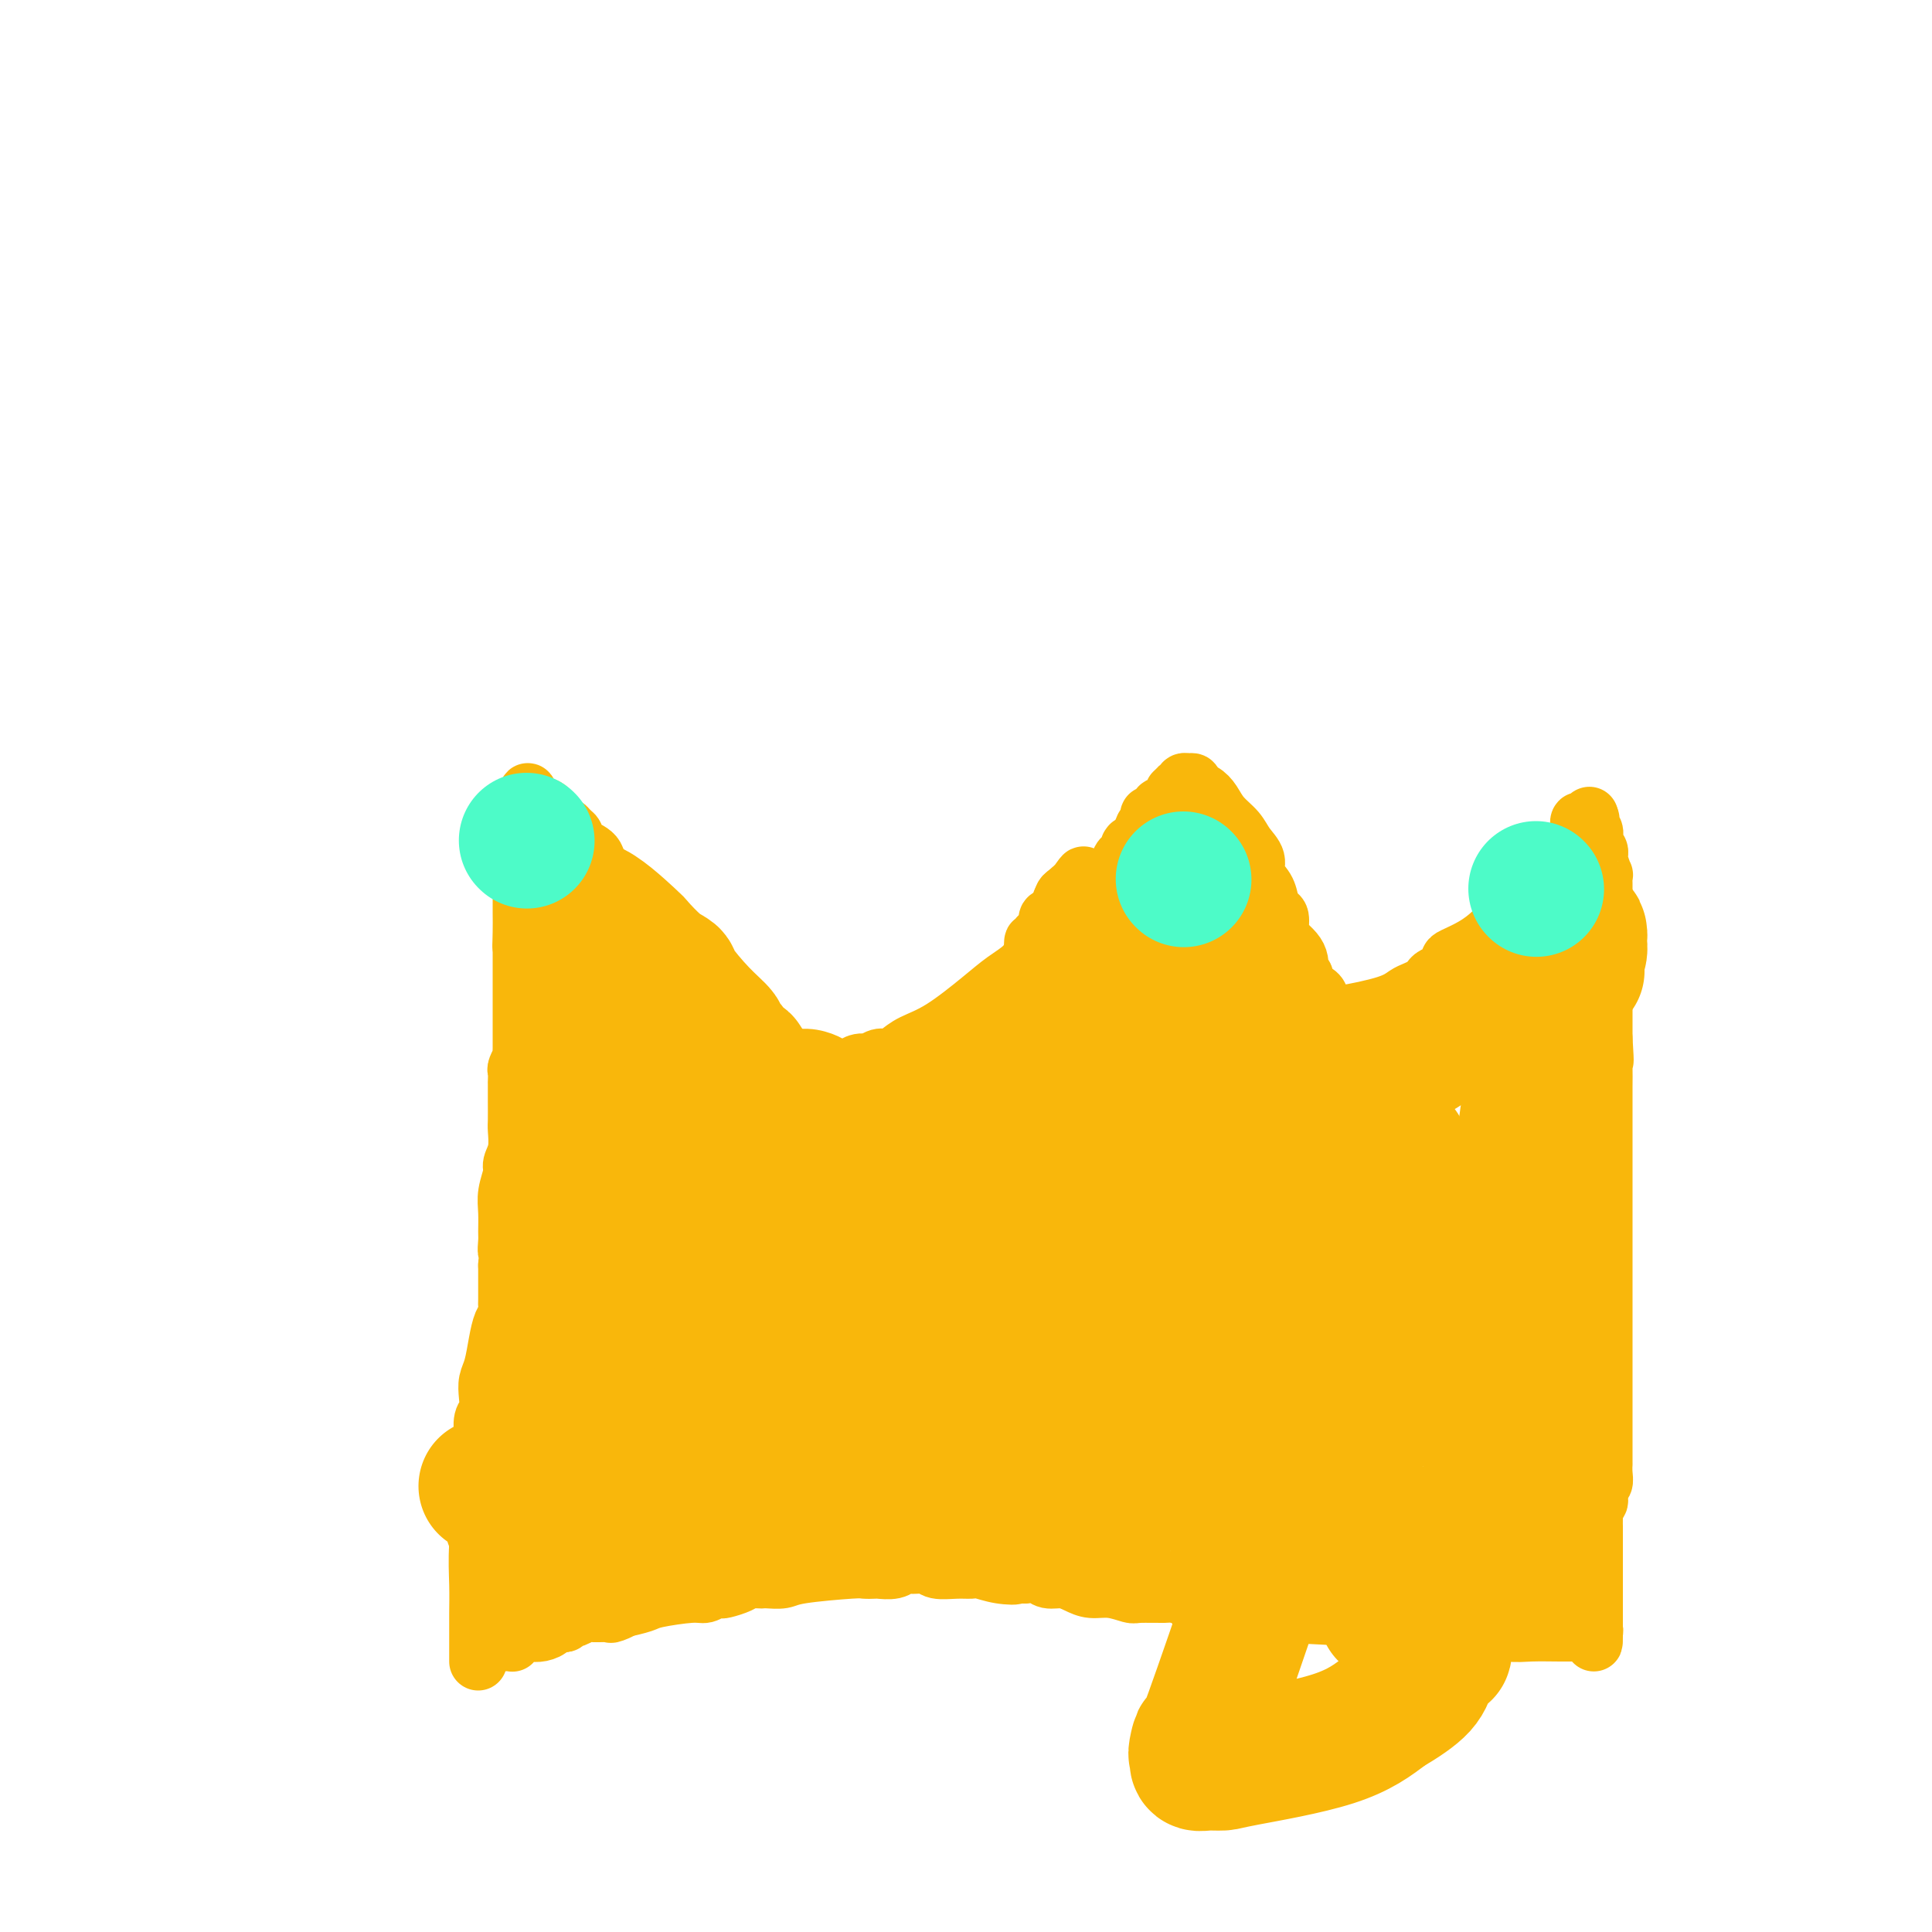 <svg viewBox='0 0 400 400' version='1.1' xmlns='http://www.w3.org/2000/svg' xmlns:xlink='http://www.w3.org/1999/xlink'><g fill='none' stroke='#F9B70B' stroke-width='12' stroke-linecap='round' stroke-linejoin='round'><path d='M99,344c-0.001,-0.622 -0.001,-1.244 0,-2c0.001,-0.756 0.004,-1.646 0,-3c-0.004,-1.354 -0.015,-3.171 0,-5c0.015,-1.829 0.057,-3.670 0,-6c-0.057,-2.330 -0.211,-5.150 0,-8c0.211,-2.850 0.789,-5.732 1,-8c0.211,-2.268 0.056,-3.924 0,-5c-0.056,-1.076 -0.011,-1.572 0,-2c0.011,-0.428 -0.011,-0.789 0,-2c0.011,-1.211 0.055,-3.272 0,-5c-0.055,-1.728 -0.208,-3.121 0,-4c0.208,-0.879 0.777,-1.242 1,-2c0.223,-0.758 0.101,-1.912 0,-3c-0.101,-1.088 -0.181,-2.111 0,-3c0.181,-0.889 0.623,-1.644 1,-3c0.377,-1.356 0.690,-3.314 1,-5c0.310,-1.686 0.619,-3.100 1,-4c0.381,-0.900 0.834,-1.285 1,-2c0.166,-0.715 0.044,-1.759 0,-2c-0.044,-0.241 -0.012,0.320 0,-1c0.012,-1.320 0.003,-4.520 0,-6c-0.003,-1.480 -0.002,-1.240 0,-1'/><path d='M105,262c0.773,-5.527 0.206,-3.345 0,-3c-0.206,0.345 -0.051,-1.147 0,-2c0.051,-0.853 -0.001,-1.068 0,-2c0.001,-0.932 0.057,-2.583 0,-4c-0.057,-1.417 -0.225,-2.600 0,-4c0.225,-1.400 0.845,-3.017 1,-4c0.155,-0.983 -0.155,-1.334 0,-2c0.155,-0.666 0.773,-1.649 1,-3c0.227,-1.351 0.061,-3.070 0,-4c-0.061,-0.930 -0.016,-1.070 0,-2c0.016,-0.930 0.005,-2.649 0,-4c-0.005,-1.351 -0.002,-2.336 0,-3c0.002,-0.664 0.004,-1.009 0,-1c-0.004,0.009 -0.015,0.372 0,0c0.015,-0.372 0.057,-1.479 0,-2c-0.057,-0.521 -0.211,-0.456 0,-1c0.211,-0.544 0.789,-1.698 1,-2c0.211,-0.302 0.057,0.248 0,0c-0.057,-0.248 -0.015,-1.294 0,-2c0.015,-0.706 0.004,-1.071 0,-2c-0.004,-0.929 -0.001,-2.420 0,-4c0.001,-1.580 0.000,-3.248 0,-4c-0.000,-0.752 -0.000,-0.589 0,-1c0.000,-0.411 0.000,-1.395 0,-2c-0.000,-0.605 -0.000,-0.831 0,-1c0.000,-0.169 0.000,-0.280 0,-1c-0.000,-0.720 -0.000,-2.049 0,-3c0.000,-0.951 0.000,-1.523 0,-2c-0.000,-0.477 -0.000,-0.859 0,-1c0.000,-0.141 0.000,-0.040 0,0c-0.000,0.040 -0.000,0.020 0,0'/><path d='M108,196c0.464,-10.361 0.124,-3.264 0,-1c-0.124,2.264 -0.033,-0.307 0,-2c0.033,-1.693 0.009,-2.510 0,-4c-0.009,-1.490 -0.002,-3.654 0,-5c0.002,-1.346 0.001,-1.876 0,-2c-0.001,-0.124 -0.000,0.156 0,0c0.000,-0.156 0.000,-0.748 0,-1c-0.000,-0.252 -0.000,-0.162 0,-1c0.000,-0.838 0.000,-2.603 0,-4c-0.000,-1.397 -0.000,-2.426 0,-3c0.000,-0.574 0.000,-0.693 0,-1c-0.000,-0.307 -0.000,-0.803 0,-1c0.000,-0.197 0.000,-0.095 0,0c-0.000,0.095 -0.000,0.184 0,0c0.000,-0.184 0.000,-0.642 0,-1c-0.000,-0.358 -0.000,-0.618 0,-1c0.000,-0.382 0.000,-0.887 0,-1c-0.000,-0.113 -0.000,0.166 0,0c0.000,-0.166 0.000,-0.775 0,-1c-0.000,-0.225 -0.001,-0.064 0,0c0.001,0.064 0.003,0.031 0,0c-0.003,-0.031 -0.011,-0.060 0,0c0.011,0.060 0.041,0.208 0,0c-0.041,-0.208 -0.155,-0.774 0,-1c0.155,-0.226 0.577,-0.113 1,0'/><path d='M109,166c0.290,-4.406 0.515,-0.421 1,1c0.485,1.421 1.229,0.279 2,0c0.771,-0.279 1.569,0.306 2,1c0.431,0.694 0.495,1.499 1,2c0.505,0.501 1.453,0.700 2,1c0.547,0.300 0.695,0.703 1,1c0.305,0.297 0.768,0.489 1,1c0.232,0.511 0.235,1.341 1,2c0.765,0.659 2.293,1.147 3,2c0.707,0.853 0.594,2.073 1,3c0.406,0.927 1.331,1.563 2,2c0.669,0.437 1.082,0.677 2,2c0.918,1.323 2.341,3.729 3,5c0.659,1.271 0.555,1.408 1,2c0.445,0.592 1.438,1.639 2,2c0.562,0.361 0.693,0.037 1,0c0.307,-0.037 0.789,0.214 1,1c0.211,0.786 0.152,2.106 1,3c0.848,0.894 2.605,1.363 4,2c1.395,0.637 2.429,1.442 3,2c0.571,0.558 0.678,0.871 1,1c0.322,0.129 0.860,0.076 1,0c0.140,-0.076 -0.118,-0.173 0,0c0.118,0.173 0.611,0.618 1,1c0.389,0.382 0.672,0.701 1,1c0.328,0.299 0.701,0.577 1,1c0.299,0.423 0.525,0.992 1,1c0.475,0.008 1.200,-0.544 2,0c0.800,0.544 1.677,2.185 2,3c0.323,0.815 0.092,0.804 0,1c-0.092,0.196 -0.046,0.598 0,1'/><path d='M154,211c6.980,6.958 1.931,1.852 0,0c-1.931,-1.852 -0.743,-0.450 0,0c0.743,0.450 1.040,-0.051 1,0c-0.040,0.051 -0.417,0.655 0,1c0.417,0.345 1.628,0.431 2,1c0.372,0.569 -0.094,1.620 0,2c0.094,0.380 0.750,0.089 1,0c0.250,-0.089 0.096,0.022 0,0c-0.096,-0.022 -0.133,-0.178 0,0c0.133,0.178 0.438,0.692 1,1c0.562,0.308 1.382,0.412 2,1c0.618,0.588 1.034,1.660 2,2c0.966,0.340 2.484,-0.053 4,0c1.516,0.053 3.032,0.551 4,1c0.968,0.449 1.390,0.848 2,1c0.610,0.152 1.409,0.056 2,0c0.591,-0.056 0.973,-0.071 1,0c0.027,0.071 -0.302,0.230 0,0c0.302,-0.230 1.235,-0.848 2,-1c0.765,-0.152 1.361,0.164 2,0c0.639,-0.164 1.322,-0.806 2,-1c0.678,-0.194 1.353,0.062 2,0c0.647,-0.062 1.267,-0.442 2,-1c0.733,-0.558 1.579,-1.293 3,-2c1.421,-0.707 3.417,-1.387 6,-3c2.583,-1.613 5.753,-4.159 8,-6c2.247,-1.841 3.572,-2.977 5,-4c1.428,-1.023 2.960,-1.934 4,-3c1.040,-1.066 1.588,-2.287 2,-3c0.412,-0.713 0.689,-0.918 1,-1c0.311,-0.082 0.655,-0.041 1,0'/><path d='M216,196c3.277,-3.028 0.971,-2.099 0,-2c-0.971,0.099 -0.607,-0.633 0,-1c0.607,-0.367 1.458,-0.371 2,-1c0.542,-0.629 0.776,-1.884 1,-3c0.224,-1.116 0.438,-2.093 1,-3c0.562,-0.907 1.471,-1.746 2,-2c0.529,-0.254 0.678,0.075 1,0c0.322,-0.075 0.818,-0.556 1,-1c0.182,-0.444 0.049,-0.851 0,-1c-0.049,-0.149 -0.013,-0.040 0,0c0.013,0.040 0.004,0.011 0,0c-0.004,-0.011 -0.001,-0.003 0,0c0.001,0.003 0.001,0.002 0,0'/><path d='M224,182c0.998,-1.927 -0.507,0.255 -1,1c-0.493,0.745 0.026,0.054 0,0c-0.026,-0.054 -0.598,0.531 -1,1c-0.402,0.469 -0.634,0.823 -1,1c-0.366,0.177 -0.868,0.177 -1,1c-0.132,0.823 0.104,2.468 0,3c-0.104,0.532 -0.550,-0.051 -1,0c-0.450,0.051 -0.904,0.734 -1,1c-0.096,0.266 0.167,0.113 0,0c-0.167,-0.113 -0.763,-0.188 -1,0c-0.237,0.188 -0.116,0.639 0,1c0.116,0.361 0.227,0.632 0,1c-0.227,0.368 -0.792,0.834 -1,1c-0.208,0.166 -0.060,0.031 0,0c0.060,-0.031 0.031,0.043 0,0c-0.031,-0.043 -0.065,-0.204 0,0c0.065,0.204 0.227,0.771 0,1c-0.227,0.229 -0.845,0.118 -1,0c-0.155,-0.118 0.153,-0.245 0,0c-0.153,0.245 -0.769,0.862 -1,1c-0.231,0.138 -0.079,-0.204 0,0c0.079,0.204 0.086,0.955 0,1c-0.086,0.045 -0.265,-0.617 0,-1c0.265,-0.383 0.975,-0.489 2,-1c1.025,-0.511 2.364,-1.429 4,-3c1.636,-1.571 3.569,-3.797 5,-5c1.431,-1.203 2.358,-1.383 3,-2c0.642,-0.617 0.997,-1.671 1,-2c0.003,-0.329 -0.345,0.065 0,0c0.345,-0.065 1.384,-0.590 2,-1c0.616,-0.410 0.808,-0.705 1,-1'/><path d='M232,180c2.785,-2.322 0.746,-0.626 0,0c-0.746,0.626 -0.200,0.183 0,0c0.200,-0.183 0.052,-0.104 0,0c-0.052,0.104 -0.010,0.234 0,0c0.010,-0.234 -0.012,-0.833 0,-1c0.012,-0.167 0.060,0.096 0,0c-0.060,-0.096 -0.226,-0.551 0,-1c0.226,-0.449 0.846,-0.891 1,-1c0.154,-0.109 -0.157,0.116 0,0c0.157,-0.116 0.781,-0.572 1,-1c0.219,-0.428 0.033,-0.827 0,-1c-0.033,-0.173 0.086,-0.121 0,0c-0.086,0.121 -0.377,0.312 0,0c0.377,-0.312 1.421,-1.128 2,-2c0.579,-0.872 0.694,-1.801 1,-2c0.306,-0.199 0.803,0.331 1,0c0.197,-0.331 0.093,-1.523 0,-2c-0.093,-0.477 -0.175,-0.240 0,0c0.175,0.240 0.606,0.481 1,0c0.394,-0.481 0.749,-1.684 1,-2c0.251,-0.316 0.397,0.256 1,0c0.603,-0.256 1.662,-1.338 2,-2c0.338,-0.662 -0.046,-0.903 0,-1c0.046,-0.097 0.523,-0.048 1,0'/><path d='M244,164c1.874,-2.410 0.559,-0.436 0,0c-0.559,0.436 -0.361,-0.668 0,-1c0.361,-0.332 0.886,0.106 1,0c0.114,-0.106 -0.181,-0.757 0,-1c0.181,-0.243 0.839,-0.077 1,0c0.161,0.077 -0.175,0.064 0,0c0.175,-0.064 0.861,-0.180 1,0c0.139,0.180 -0.268,0.656 0,1c0.268,0.344 1.212,0.556 2,1c0.788,0.444 1.421,1.119 2,2c0.579,0.881 1.106,1.968 2,3c0.894,1.032 2.155,2.008 3,3c0.845,0.992 1.273,1.998 2,3c0.727,1.002 1.753,1.999 2,3c0.247,1.001 -0.284,2.007 0,3c0.284,0.993 1.382,1.975 2,3c0.618,1.025 0.756,2.095 1,3c0.244,0.905 0.594,1.646 1,2c0.406,0.354 0.869,0.321 1,1c0.131,0.679 -0.070,2.069 0,3c0.070,0.931 0.410,1.402 1,2c0.590,0.598 1.430,1.322 2,2c0.570,0.678 0.870,1.308 1,2c0.130,0.692 0.090,1.445 0,2c-0.090,0.555 -0.230,0.912 0,1c0.230,0.088 0.831,-0.092 1,0c0.169,0.092 -0.095,0.455 0,1c0.095,0.545 0.547,1.273 1,2'/><path d='M271,205c1.869,4.415 1.040,1.954 1,1c-0.040,-0.954 0.707,-0.400 1,0c0.293,0.400 0.131,0.647 0,1c-0.131,0.353 -0.231,0.812 0,1c0.231,0.188 0.792,0.106 1,0c0.208,-0.106 0.063,-0.237 0,0c-0.063,0.237 -0.043,0.842 0,1c0.043,0.158 0.109,-0.133 0,0c-0.109,0.133 -0.391,0.688 0,1c0.391,0.312 1.456,0.382 4,0c2.544,-0.382 6.566,-1.216 9,-2c2.434,-0.784 3.281,-1.520 4,-2c0.719,-0.480 1.309,-0.705 2,-1c0.691,-0.295 1.481,-0.660 2,-1c0.519,-0.340 0.767,-0.654 1,-1c0.233,-0.346 0.453,-0.725 1,-1c0.547,-0.275 1.423,-0.446 2,-1c0.577,-0.554 0.854,-1.490 1,-2c0.146,-0.510 0.160,-0.594 1,-1c0.840,-0.406 2.504,-1.134 4,-2c1.496,-0.866 2.822,-1.869 4,-3c1.178,-1.131 2.206,-2.389 3,-3c0.794,-0.611 1.353,-0.576 2,-1c0.647,-0.424 1.382,-1.308 2,-2c0.618,-0.692 1.118,-1.194 2,-2c0.882,-0.806 2.145,-1.918 3,-3c0.855,-1.082 1.301,-2.135 2,-3c0.699,-0.865 1.650,-1.540 2,-2c0.350,-0.460 0.100,-0.703 0,-1c-0.100,-0.297 -0.050,-0.649 0,-1'/><path d='M325,175c4.638,-4.483 1.232,-1.190 0,0c-1.232,1.190 -0.292,0.276 0,0c0.292,-0.276 -0.065,0.085 0,0c0.065,-0.085 0.553,-0.615 1,-1c0.447,-0.385 0.852,-0.625 1,-1c0.148,-0.375 0.040,-0.885 0,-1c-0.040,-0.115 -0.010,0.167 0,0c0.010,-0.167 0.002,-0.781 0,-1c-0.002,-0.219 0.002,-0.044 0,0c-0.002,0.044 -0.011,-0.045 0,0c0.011,0.045 0.041,0.222 0,0c-0.041,-0.222 -0.155,-0.844 0,-1c0.155,-0.156 0.577,0.154 1,0c0.423,-0.154 0.845,-0.770 1,-1c0.155,-0.230 0.041,-0.072 0,0c-0.041,0.072 -0.011,0.058 0,0c0.011,-0.058 0.003,-0.159 0,0c-0.003,0.159 -0.002,0.580 0,1'/><path d='M329,170c0.614,-0.760 0.151,-0.159 0,0c-0.151,0.159 0.012,-0.126 0,0c-0.012,0.126 -0.199,0.661 0,1c0.199,0.339 0.784,0.482 1,1c0.216,0.518 0.061,1.409 0,2c-0.061,0.591 -0.030,0.880 0,1c0.030,0.120 0.060,0.071 0,0c-0.060,-0.071 -0.208,-0.165 0,0c0.208,0.165 0.774,0.589 1,1c0.226,0.411 0.113,0.810 0,1c-0.113,0.190 -0.226,0.171 0,1c0.226,0.829 0.793,2.506 1,3c0.207,0.494 0.056,-0.195 0,0c-0.056,0.195 -0.015,1.273 0,2c0.015,0.727 0.004,1.102 0,2c-0.004,0.898 -0.001,2.318 0,3c0.001,0.682 0.000,0.624 0,1c-0.000,0.376 -0.000,1.185 0,2c0.000,0.815 0.000,1.637 0,2c-0.000,0.363 -0.000,0.269 0,1c0.000,0.731 0.000,2.289 0,3c-0.000,0.711 -0.000,0.575 0,1c0.000,0.425 0.000,1.410 0,2c-0.000,0.590 -0.000,0.785 0,1c0.000,0.215 0.000,0.451 0,1c-0.000,0.549 -0.000,1.409 0,2c0.000,0.591 0.000,0.911 0,2c-0.000,1.089 -0.000,2.947 0,4c0.000,1.053 0.000,1.301 0,2c-0.000,0.699 -0.000,1.850 0,3'/><path d='M332,215c0.464,7.501 0.124,3.752 0,3c-0.124,-0.752 -0.033,1.491 0,3c0.033,1.509 0.009,2.283 0,4c-0.009,1.717 -0.002,4.376 0,6c0.002,1.624 0.001,2.213 0,3c-0.001,0.787 -0.000,1.772 0,3c0.000,1.228 0.000,2.698 0,4c-0.000,1.302 -0.000,2.437 0,3c0.000,0.563 0.000,0.553 0,2c-0.000,1.447 -0.000,4.352 0,6c0.000,1.648 0.000,2.038 0,3c-0.000,0.962 -0.000,2.495 0,4c0.000,1.505 0.000,2.984 0,4c-0.000,1.016 -0.000,1.571 0,2c0.000,0.429 0.000,0.733 0,2c-0.000,1.267 -0.000,3.498 0,5c0.000,1.502 0.000,2.275 0,4c-0.000,1.725 -0.000,4.402 0,7c0.000,2.598 0.000,5.117 0,7c-0.000,1.883 -0.000,3.129 0,4c0.000,0.871 0.000,1.367 0,2c-0.000,0.633 -0.000,1.405 0,2c0.000,0.595 0.001,1.014 0,2c-0.001,0.986 -0.004,2.539 0,3c0.004,0.461 0.015,-0.171 0,0c-0.015,0.171 -0.056,1.145 0,2c0.056,0.855 0.208,1.591 0,2c-0.208,0.409 -0.777,0.491 -1,1c-0.223,0.509 -0.098,1.445 0,2c0.098,0.555 0.171,0.730 0,1c-0.171,0.270 -0.585,0.635 -1,1'/><path d='M330,312c-0.309,14.910 -0.083,3.684 0,0c0.083,-3.684 0.022,0.175 0,2c-0.022,1.825 -0.006,1.616 0,2c0.006,0.384 0.002,1.362 0,2c-0.002,0.638 -0.000,0.934 0,1c0.000,0.066 0.000,-0.100 0,0c-0.000,0.100 -0.000,0.467 0,1c0.000,0.533 0.000,1.231 0,2c-0.000,0.769 -0.000,1.607 0,3c0.000,1.393 0.000,3.339 0,4c-0.000,0.661 -0.000,0.038 0,0c0.000,-0.038 0.000,0.511 0,1c-0.000,0.489 -0.000,0.920 0,1c0.000,0.080 0.000,-0.190 0,0c-0.000,0.190 -0.000,0.839 0,1c0.000,0.161 0.000,-0.167 0,0c-0.000,0.167 -0.000,0.829 0,1c0.000,0.171 0.000,-0.147 0,0c-0.000,0.147 -0.000,0.760 0,1c0.000,0.240 0.000,0.107 0,0c-0.000,-0.107 -0.000,-0.187 0,0c0.000,0.187 0.000,0.642 0,1c-0.000,0.358 0.000,0.618 0,1c0.000,0.382 0.000,0.887 0,1c0.000,0.113 0.000,-0.166 0,0c0.000,0.166 0.000,0.776 0,1c0.000,0.224 0.000,0.060 0,0c0.000,-0.060 0.000,-0.016 0,0c0.000,0.016 0.000,0.005 0,0c0.000,-0.005 0.000,-0.002 0,0'/><path d='M330,338c-0.012,4.022 -0.043,1.078 0,0c0.043,-1.078 0.159,-0.289 0,0c-0.159,0.289 -0.594,0.077 -1,0c-0.406,-0.077 -0.782,-0.020 -1,0c-0.218,0.020 -0.278,0.001 -1,0c-0.722,-0.001 -2.104,0.015 -4,0c-1.896,-0.015 -4.304,-0.059 -6,0c-1.696,0.059 -2.679,0.223 -5,0c-2.321,-0.223 -5.981,-0.833 -8,-1c-2.019,-0.167 -2.398,0.110 -4,0c-1.602,-0.110 -4.426,-0.608 -7,-1c-2.574,-0.392 -4.898,-0.679 -10,-1c-5.102,-0.321 -12.981,-0.677 -19,-1c-6.019,-0.323 -10.177,-0.612 -12,-1c-1.823,-0.388 -1.311,-0.874 -2,-1c-0.689,-0.126 -2.581,0.110 -3,0c-0.419,-0.110 0.633,-0.564 0,-1c-0.633,-0.436 -2.952,-0.853 -4,-1c-1.048,-0.147 -0.826,-0.025 -2,0c-1.174,0.025 -3.746,-0.049 -5,0c-1.254,0.049 -1.192,0.219 -2,0c-0.808,-0.219 -2.485,-0.828 -4,-1c-1.515,-0.172 -2.866,0.094 -4,0c-1.134,-0.094 -2.050,-0.547 -3,-1c-0.950,-0.453 -1.935,-0.905 -3,-1c-1.065,-0.095 -2.210,0.167 -3,0c-0.790,-0.167 -1.226,-0.762 -2,-1c-0.774,-0.238 -1.887,-0.119 -3,0'/><path d='M212,326c-6.518,-1.099 -2.812,-0.347 -2,0c0.812,0.347 -1.271,0.290 -3,0c-1.729,-0.290 -3.106,-0.814 -4,-1c-0.894,-0.186 -1.307,-0.036 -2,0c-0.693,0.036 -1.666,-0.044 -3,0c-1.334,0.044 -3.027,0.212 -4,0c-0.973,-0.212 -1.224,-0.803 -2,-1c-0.776,-0.197 -2.077,-0.000 -3,0c-0.923,0.000 -1.470,-0.196 -2,0c-0.530,0.196 -1.044,0.784 -2,1c-0.956,0.216 -2.353,0.061 -3,0c-0.647,-0.061 -0.542,-0.027 -1,0c-0.458,0.027 -1.478,0.046 -2,0c-0.522,-0.046 -0.546,-0.156 -3,0c-2.454,0.156 -7.339,0.578 -10,1c-2.661,0.422 -3.097,0.844 -4,1c-0.903,0.156 -2.271,0.044 -3,0c-0.729,-0.044 -0.819,-0.022 -1,0c-0.181,0.022 -0.454,0.045 -1,0c-0.546,-0.045 -1.364,-0.157 -2,0c-0.636,0.157 -1.091,0.582 -2,1c-0.909,0.418 -2.273,0.829 -3,1c-0.727,0.171 -0.818,0.101 -1,0c-0.182,-0.101 -0.455,-0.235 -1,0c-0.545,0.235 -1.361,0.837 -2,1c-0.639,0.163 -1.099,-0.114 -3,0c-1.901,0.114 -5.241,0.618 -7,1c-1.759,0.382 -1.935,0.641 -3,1c-1.065,0.359 -3.019,0.817 -4,1c-0.981,0.183 -0.991,0.092 -1,0'/><path d='M128,333c-7.370,1.177 -1.795,0.118 0,0c1.795,-0.118 -0.191,0.704 -1,1c-0.809,0.296 -0.441,0.065 -1,0c-0.559,-0.065 -2.044,0.035 -3,0c-0.956,-0.035 -1.385,-0.207 -2,0c-0.615,0.207 -1.418,0.791 -2,1c-0.582,0.209 -0.943,0.042 -1,0c-0.057,-0.042 0.191,0.041 0,0c-0.191,-0.041 -0.821,-0.207 -1,0c-0.179,0.207 0.091,0.787 0,1c-0.091,0.213 -0.545,0.060 -1,0c-0.455,-0.060 -0.912,-0.026 -1,0c-0.088,0.026 0.194,0.046 0,0c-0.194,-0.046 -0.863,-0.157 -1,0c-0.137,0.157 0.258,0.582 0,1c-0.258,0.418 -1.169,0.829 -2,1c-0.831,0.171 -1.582,0.102 -2,0c-0.418,-0.102 -0.503,-0.238 -1,0c-0.497,0.238 -1.405,0.848 -2,1c-0.595,0.152 -0.877,-0.155 -1,0c-0.123,0.155 -0.085,0.774 0,1c0.085,0.226 0.219,0.061 0,0c-0.219,-0.061 -0.790,-0.016 -1,0c-0.210,0.016 -0.060,0.004 0,0c0.060,-0.004 0.031,-0.001 0,0c-0.031,0.001 -0.064,0.000 0,0c0.064,-0.000 0.223,-0.000 0,0c-0.223,0.000 -0.829,0.000 -1,0c-0.171,-0.000 0.094,-0.000 0,0c-0.094,0.000 -0.547,0.000 -1,0'/><path d='M103,340c-3.885,1.083 -1.097,0.290 0,0c1.097,-0.290 0.504,-0.078 0,0c-0.504,0.078 -0.919,0.021 -1,0c-0.081,-0.021 0.170,-0.006 0,0c-0.170,0.006 -0.763,0.002 -1,0c-0.237,-0.002 -0.119,-0.001 0,0'/></g>
<g fill='none' stroke='#F9B70B' stroke-width='28' stroke-linecap='round' stroke-linejoin='round'><path d='M109,320c-0.150,-0.835 -0.300,-1.671 0,-2c0.300,-0.329 1.051,-0.152 2,-2c0.949,-1.848 2.097,-5.719 3,-9c0.903,-3.281 1.563,-5.970 2,-8c0.437,-2.030 0.652,-3.400 1,-4c0.348,-0.600 0.829,-0.432 1,-1c0.171,-0.568 0.031,-1.874 0,-3c-0.031,-1.126 0.045,-2.072 0,-3c-0.045,-0.928 -0.212,-1.838 0,-3c0.212,-1.162 0.803,-2.575 1,-4c0.197,-1.425 0.000,-2.863 0,-4c-0.000,-1.137 0.196,-1.972 0,-3c-0.196,-1.028 -0.786,-2.248 -1,-3c-0.214,-0.752 -0.053,-1.037 0,-2c0.053,-0.963 -0.001,-2.603 0,-5c0.001,-2.397 0.056,-5.550 0,-7c-0.056,-1.450 -0.225,-1.195 0,-2c0.225,-0.805 0.844,-2.669 1,-4c0.156,-1.331 -0.150,-2.127 0,-3c0.150,-0.873 0.757,-1.821 1,-3c0.243,-1.179 0.121,-2.590 0,-4'/><path d='M120,241c0.475,-8.985 0.662,-6.449 1,-7c0.338,-0.551 0.826,-4.191 1,-6c0.174,-1.809 0.032,-1.787 0,-2c-0.032,-0.213 0.044,-0.662 0,-1c-0.044,-0.338 -0.209,-0.566 0,-1c0.209,-0.434 0.792,-1.074 1,-2c0.208,-0.926 0.042,-2.137 0,-3c-0.042,-0.863 0.041,-1.379 0,-2c-0.041,-0.621 -0.207,-1.349 0,-2c0.207,-0.651 0.788,-1.225 1,-2c0.212,-0.775 0.057,-1.751 0,-2c-0.057,-0.249 -0.015,0.231 0,0c0.015,-0.231 0.004,-1.171 0,-2c-0.004,-0.829 -0.001,-1.546 0,-2c0.001,-0.454 0.000,-0.647 0,-1c-0.000,-0.353 0.001,-0.868 0,-1c-0.001,-0.132 -0.004,0.119 0,0c0.004,-0.119 0.015,-0.609 0,-1c-0.015,-0.391 -0.057,-0.682 0,-1c0.057,-0.318 0.211,-0.664 0,-1c-0.211,-0.336 -0.788,-0.662 -1,-1c-0.212,-0.338 -0.061,-0.688 0,-1c0.061,-0.312 0.031,-0.585 0,-1c-0.031,-0.415 -0.065,-0.973 0,-2c0.065,-1.027 0.228,-2.524 0,-3c-0.228,-0.476 -0.848,0.069 -1,0c-0.152,-0.069 0.166,-0.750 0,-1c-0.166,-0.250 -0.814,-0.067 -1,0c-0.186,0.067 0.090,0.019 0,0c-0.090,-0.019 -0.545,-0.010 -1,0'/><path d='M120,193c-0.464,-0.090 -0.124,0.186 0,0c0.124,-0.186 0.033,-0.833 0,-1c-0.033,-0.167 -0.009,0.147 0,0c0.009,-0.147 0.002,-0.756 0,-1c-0.002,-0.244 -0.001,-0.122 0,0c0.001,0.122 0.000,0.243 0,0c-0.000,-0.243 -0.000,-0.850 0,-1c0.000,-0.150 0.000,0.156 0,0c-0.000,-0.156 -0.000,-0.773 0,-1c0.000,-0.227 0.000,-0.065 0,0c-0.000,0.065 -0.001,0.031 0,0c0.001,-0.031 0.004,-0.061 0,0c-0.004,0.061 -0.015,0.212 0,0c0.015,-0.212 0.056,-0.789 0,-1c-0.056,-0.211 -0.207,-0.057 0,0c0.207,0.057 0.774,0.015 1,0c0.226,-0.015 0.112,-0.004 0,0c-0.112,0.004 -0.223,0.001 0,0c0.223,-0.001 0.778,-0.000 1,0c0.222,0.000 0.111,0.000 0,0'/><path d='M122,188c2.052,0.521 6.182,4.324 8,6c1.818,1.676 1.325,1.224 2,2c0.675,0.776 2.518,2.779 4,4c1.482,1.221 2.602,1.660 3,2c0.398,0.340 0.075,0.580 1,2c0.925,1.420 3.097,4.020 5,6c1.903,1.980 3.537,3.341 4,4c0.463,0.659 -0.245,0.615 0,1c0.245,0.385 1.445,1.199 2,2c0.555,0.801 0.467,1.590 1,2c0.533,0.410 1.687,0.439 2,1c0.313,0.561 -0.217,1.652 0,2c0.217,0.348 1.179,-0.047 1,0c-0.179,0.047 -1.500,0.537 1,2c2.500,1.463 8.819,3.898 11,5c2.181,1.102 0.222,0.870 0,1c-0.222,0.130 1.291,0.623 2,1c0.709,0.377 0.612,0.637 1,1c0.388,0.363 1.259,0.828 2,1c0.741,0.172 1.351,0.050 2,0c0.649,-0.050 1.339,-0.027 2,0c0.661,0.027 1.295,0.060 2,0c0.705,-0.060 1.481,-0.211 2,0c0.519,0.211 0.782,0.785 1,1c0.218,0.215 0.393,0.072 1,0c0.607,-0.072 1.646,-0.072 2,0c0.354,0.072 0.023,0.215 1,0c0.977,-0.215 3.263,-0.789 5,-1c1.737,-0.211 2.925,-0.060 4,0c1.075,0.060 2.038,0.030 3,0'/><path d='M197,233c4.390,-0.211 2.864,-0.739 3,-1c0.136,-0.261 1.933,-0.255 3,-1c1.067,-0.745 1.403,-2.242 2,-3c0.597,-0.758 1.456,-0.777 2,-1c0.544,-0.223 0.772,-0.651 1,-1c0.228,-0.349 0.456,-0.618 1,-1c0.544,-0.382 1.403,-0.876 2,-1c0.597,-0.124 0.930,0.121 1,0c0.070,-0.121 -0.125,-0.607 0,-1c0.125,-0.393 0.568,-0.693 1,-1c0.432,-0.307 0.852,-0.620 1,-1c0.148,-0.380 0.024,-0.828 0,-1c-0.024,-0.172 0.053,-0.067 0,0c-0.053,0.067 -0.236,0.098 0,0c0.236,-0.098 0.892,-0.323 2,-2c1.108,-1.677 2.667,-4.805 4,-7c1.333,-2.195 2.440,-3.457 3,-4c0.560,-0.543 0.574,-0.368 1,-1c0.426,-0.632 1.265,-2.071 2,-3c0.735,-0.929 1.366,-1.348 3,-3c1.634,-1.652 4.270,-4.536 6,-6c1.730,-1.464 2.555,-1.506 3,-2c0.445,-0.494 0.512,-1.439 1,-2c0.488,-0.561 1.399,-0.738 2,-1c0.601,-0.262 0.893,-0.609 1,-1c0.107,-0.391 0.031,-0.826 0,-1c-0.031,-0.174 -0.015,-0.087 0,0'/><path d='M242,187c4.438,-5.321 1.031,-1.123 0,0c-1.031,1.123 0.312,-0.827 1,-2c0.688,-1.173 0.719,-1.568 1,-2c0.281,-0.432 0.810,-0.900 1,-1c0.190,-0.100 0.039,0.168 0,0c-0.039,-0.168 0.035,-0.772 0,-1c-0.035,-0.228 -0.177,-0.081 0,0c0.177,0.081 0.674,0.097 1,0c0.326,-0.097 0.482,-0.307 1,1c0.518,1.307 1.399,4.132 2,6c0.601,1.868 0.921,2.780 2,6c1.079,3.220 2.918,8.749 4,12c1.082,3.251 1.409,4.224 2,5c0.591,0.776 1.446,1.355 2,2c0.554,0.645 0.805,1.356 1,2c0.195,0.644 0.333,1.220 1,2c0.667,0.780 1.863,1.763 3,3c1.137,1.237 2.216,2.726 3,4c0.784,1.274 1.272,2.331 2,3c0.728,0.669 1.696,0.949 2,1c0.304,0.051 -0.056,-0.128 0,0c0.056,0.128 0.528,0.564 1,1'/><path d='M272,229c2.338,2.725 0.683,0.539 0,0c-0.683,-0.539 -0.392,0.571 0,1c0.392,0.429 0.886,0.178 1,0c0.114,-0.178 -0.152,-0.283 0,0c0.152,0.283 0.724,0.955 1,1c0.276,0.045 0.258,-0.537 1,-1c0.742,-0.463 2.244,-0.806 3,-1c0.756,-0.194 0.767,-0.238 2,-1c1.233,-0.762 3.690,-2.243 6,-4c2.310,-1.757 4.473,-3.790 6,-5c1.527,-1.210 2.418,-1.597 3,-2c0.582,-0.403 0.854,-0.823 1,-1c0.146,-0.177 0.167,-0.110 0,0c-0.167,0.110 -0.520,0.264 0,0c0.520,-0.264 1.914,-0.946 2,-1c0.086,-0.054 -1.135,0.518 0,0c1.135,-0.518 4.626,-2.128 7,-3c2.374,-0.872 3.631,-1.006 4,-1c0.369,0.006 -0.151,0.154 0,0c0.151,-0.154 0.971,-0.609 2,-1c1.029,-0.391 2.265,-0.717 3,-1c0.735,-0.283 0.968,-0.523 2,-1c1.032,-0.477 2.864,-1.190 4,-2c1.136,-0.810 1.575,-1.718 2,-2c0.425,-0.282 0.836,0.062 1,0c0.164,-0.062 0.082,-0.531 0,-1'/><path d='M323,203c6.914,-3.965 1.699,-0.878 0,0c-1.699,0.878 0.119,-0.452 1,-1c0.881,-0.548 0.824,-0.315 1,-1c0.176,-0.685 0.583,-2.288 1,-3c0.417,-0.712 0.844,-0.533 1,-1c0.156,-0.467 0.042,-1.579 0,-2c-0.042,-0.421 -0.011,-0.153 0,0c0.011,0.153 0.004,0.189 0,0c-0.004,-0.189 -0.004,-0.603 0,-1c0.004,-0.397 0.011,-0.778 0,-1c-0.011,-0.222 -0.041,-0.285 0,0c0.041,0.285 0.151,0.918 0,1c-0.151,0.082 -0.565,-0.386 -1,0c-0.435,0.386 -0.893,1.627 -1,2c-0.107,0.373 0.137,-0.121 0,0c-0.137,0.121 -0.653,0.857 -1,2c-0.347,1.143 -0.524,2.691 -1,4c-0.476,1.309 -1.252,2.377 -2,4c-0.748,1.623 -1.467,3.802 -2,5c-0.533,1.198 -0.879,1.417 -1,2c-0.121,0.583 -0.017,1.531 0,2c0.017,0.469 -0.052,0.461 0,1c0.052,0.539 0.224,1.626 0,3c-0.224,1.374 -0.845,3.035 -1,4c-0.155,0.965 0.155,1.236 0,3c-0.155,1.764 -0.773,5.022 -1,7c-0.227,1.978 -0.061,2.674 0,4c0.061,1.326 0.016,3.280 0,4c-0.016,0.720 -0.005,0.206 0,1c0.005,0.794 0.002,2.897 0,5'/><path d='M316,247c-0.314,6.084 -0.098,5.294 0,6c0.098,0.706 0.078,2.908 0,4c-0.078,1.092 -0.213,1.074 0,2c0.213,0.926 0.775,2.795 1,4c0.225,1.205 0.113,1.746 0,3c-0.113,1.254 -0.226,3.220 0,5c0.226,1.780 0.793,3.373 1,4c0.207,0.627 0.054,0.288 0,2c-0.054,1.712 -0.011,5.474 0,7c0.011,1.526 -0.011,0.818 0,1c0.011,0.182 0.056,1.256 0,2c-0.056,0.744 -0.212,1.158 0,2c0.212,0.842 0.793,2.113 1,5c0.207,2.887 0.041,7.389 0,9c-0.041,1.611 0.042,0.332 0,0c-0.042,-0.332 -0.208,0.284 0,1c0.208,0.716 0.792,1.533 1,2c0.208,0.467 0.042,0.585 0,1c-0.042,0.415 0.041,1.129 0,2c-0.041,0.871 -0.207,1.900 0,3c0.207,1.100 0.788,2.269 1,3c0.212,0.731 0.057,1.022 0,1c-0.057,-0.022 -0.015,-0.356 0,0c0.015,0.356 0.004,1.402 0,2c-0.004,0.598 -0.001,0.748 0,1c0.001,0.252 0.000,0.606 0,1c-0.000,0.394 -0.000,0.827 0,1c0.000,0.173 0.000,0.087 0,0'/><path d='M321,321c0.778,11.692 0.222,3.920 0,1c-0.222,-2.920 -0.111,-0.990 0,0c0.111,0.990 0.222,1.038 0,1c-0.222,-0.038 -0.778,-0.164 -1,0c-0.222,0.164 -0.111,0.619 0,1c0.111,0.381 0.222,0.690 0,1c-0.222,0.310 -0.777,0.623 -1,1c-0.223,0.377 -0.113,0.819 0,1c0.113,0.181 0.228,0.102 0,0c-0.228,-0.102 -0.800,-0.226 -1,0c-0.200,0.226 -0.028,0.801 0,1c0.028,0.199 -0.090,0.023 0,0c0.090,-0.023 0.387,0.106 0,0c-0.387,-0.106 -1.456,-0.449 -2,-1c-0.544,-0.551 -0.561,-1.311 -2,-2c-1.439,-0.689 -4.301,-1.308 -6,-2c-1.699,-0.692 -2.236,-1.457 -4,-2c-1.764,-0.543 -4.755,-0.864 -7,-1c-2.245,-0.136 -3.746,-0.088 -5,0c-1.254,0.088 -2.262,0.216 -3,0c-0.738,-0.216 -1.205,-0.776 -2,-1c-0.795,-0.224 -1.918,-0.113 -3,0c-1.082,0.113 -2.123,0.226 -3,0c-0.877,-0.226 -1.589,-0.793 -2,-1c-0.411,-0.207 -0.522,-0.056 -1,0c-0.478,0.056 -1.324,0.015 -2,0c-0.676,-0.015 -1.181,-0.004 -2,0c-0.819,0.004 -1.951,0.001 -3,0c-1.049,-0.001 -2.014,-0.000 -3,0c-0.986,0.000 -1.993,0.000 -3,0'/><path d='M265,318c-6.614,-0.254 -3.650,0.612 -3,1c0.650,0.388 -1.015,0.297 -2,0c-0.985,-0.297 -1.290,-0.801 -2,-1c-0.710,-0.199 -1.823,-0.095 -2,0c-0.177,0.095 0.583,0.180 0,0c-0.583,-0.180 -2.508,-0.627 -4,-1c-1.492,-0.373 -2.550,-0.673 -4,-1c-1.450,-0.327 -3.292,-0.680 -5,-1c-1.708,-0.320 -3.281,-0.608 -6,-1c-2.719,-0.392 -6.585,-0.890 -10,-1c-3.415,-0.110 -6.379,0.166 -8,0c-1.621,-0.166 -1.900,-0.776 -4,-1c-2.100,-0.224 -6.021,-0.062 -8,0c-1.979,0.062 -2.016,0.023 -2,0c0.016,-0.023 0.084,-0.031 -3,0c-3.084,0.031 -9.319,0.099 -20,0c-10.681,-0.099 -25.806,-0.366 -33,-1c-7.194,-0.634 -6.455,-1.634 -7,-2c-0.545,-0.366 -2.373,-0.098 -3,0c-0.627,0.098 -0.055,0.027 -3,0c-2.945,-0.027 -9.409,-0.011 -13,0c-3.591,0.011 -4.310,0.017 -5,0c-0.690,-0.017 -1.350,-0.057 -2,0c-0.650,0.057 -1.288,0.211 -2,0c-0.712,-0.211 -1.497,-0.789 -2,-1c-0.503,-0.211 -0.722,-0.057 -1,0c-0.278,0.057 -0.613,0.015 -1,0c-0.387,-0.015 -0.825,-0.004 -1,0c-0.175,0.004 -0.088,0.002 0,0'/><path d='M109,308c-16.394,-0.618 -4.377,-0.162 0,0c4.377,0.162 1.116,0.028 0,0c-1.116,-0.028 -0.088,0.048 0,0c0.088,-0.048 -0.765,-0.220 -1,0c-0.235,0.220 0.148,0.830 0,1c-0.148,0.170 -0.825,-0.102 -1,0c-0.175,0.102 0.153,0.577 0,1c-0.153,0.423 -0.787,0.795 -1,1c-0.213,0.205 -0.004,0.245 0,1c0.004,0.755 -0.196,2.226 0,3c0.196,0.774 0.788,0.851 1,1c0.212,0.149 0.045,0.368 0,1c-0.045,0.632 0.031,1.675 0,2c-0.031,0.325 -0.170,-0.070 0,0c0.170,0.070 0.651,0.604 1,1c0.349,0.396 0.568,0.654 1,1c0.432,0.346 1.077,0.781 2,1c0.923,0.219 2.123,0.224 3,0c0.877,-0.224 1.430,-0.676 3,-1c1.570,-0.324 4.157,-0.521 6,-1c1.843,-0.479 2.942,-1.242 4,-2c1.058,-0.758 2.076,-1.512 3,-2c0.924,-0.488 1.755,-0.711 2,-1c0.245,-0.289 -0.095,-0.644 0,-1c0.095,-0.356 0.624,-0.714 1,-1c0.376,-0.286 0.598,-0.499 1,-1c0.402,-0.501 0.984,-1.289 2,-4c1.016,-2.711 2.466,-7.345 4,-11c1.534,-3.655 3.153,-6.330 4,-8c0.847,-1.670 0.924,-2.335 1,-3'/><path d='M145,286c1.693,-4.204 0.427,-1.713 0,-1c-0.427,0.713 -0.013,-0.352 0,-2c0.013,-1.648 -0.375,-3.878 -1,-7c-0.625,-3.122 -1.488,-7.134 -2,-11c-0.512,-3.866 -0.673,-7.584 -1,-10c-0.327,-2.416 -0.820,-3.529 -1,-4c-0.180,-0.471 -0.048,-0.301 0,-1c0.048,-0.699 0.013,-2.267 0,-3c-0.013,-0.733 -0.003,-0.631 0,-1c0.003,-0.369 0.001,-1.210 0,-2c-0.001,-0.790 -0.000,-1.531 0,-2c0.000,-0.469 -0.000,-0.668 0,-1c0.000,-0.332 0.000,-0.798 0,-1c-0.000,-0.202 -0.001,-0.142 0,0c0.001,0.142 0.004,0.365 0,0c-0.004,-0.365 -0.015,-1.317 0,-2c0.015,-0.683 0.057,-1.096 0,-2c-0.057,-0.904 -0.211,-2.298 0,-3c0.211,-0.702 0.789,-0.710 1,-1c0.211,-0.290 0.057,-0.861 0,-1c-0.057,-0.139 -0.015,0.155 0,0c0.015,-0.155 0.003,-0.760 0,-1c-0.003,-0.240 0.003,-0.116 0,0c-0.003,0.116 -0.016,0.223 0,0c0.016,-0.223 0.059,-0.778 0,-1c-0.059,-0.222 -0.220,-0.112 0,0c0.220,0.112 0.822,0.226 1,0c0.178,-0.226 -0.067,-0.792 0,-1c0.067,-0.208 0.448,-0.060 1,0c0.552,0.060 1.276,0.030 2,0'/><path d='M145,228c1.579,-0.261 3.028,1.588 6,4c2.972,2.412 7.469,5.389 11,9c3.531,3.611 6.098,7.856 8,11c1.902,3.144 3.141,5.186 4,7c0.859,1.814 1.340,3.400 2,5c0.660,1.600 1.500,3.212 2,4c0.500,0.788 0.660,0.750 1,2c0.340,1.250 0.862,3.788 1,5c0.138,1.212 -0.107,1.099 0,2c0.107,0.901 0.564,2.815 1,4c0.436,1.185 0.849,1.641 1,2c0.151,0.359 0.041,0.622 0,1c-0.041,0.378 -0.011,0.871 0,1c0.011,0.129 0.003,-0.105 0,0c-0.003,0.105 -0.001,0.550 0,1c0.001,0.450 0.002,0.906 0,1c-0.002,0.094 -0.007,-0.174 0,0c0.007,0.174 0.027,0.789 0,1c-0.027,0.211 -0.101,0.016 0,0c0.101,-0.016 0.376,0.146 0,0c-0.376,-0.146 -1.403,-0.600 -2,-1c-0.597,-0.400 -0.766,-0.744 -5,-3c-4.234,-2.256 -12.535,-6.422 -17,-8c-4.465,-1.578 -5.095,-0.566 -6,-1c-0.905,-0.434 -2.085,-2.312 -3,-3c-0.915,-0.688 -1.566,-0.184 -2,0c-0.434,0.184 -0.653,0.049 -1,0c-0.347,-0.049 -0.824,-0.013 -1,0c-0.176,0.013 -0.050,0.004 0,0c0.050,-0.004 0.025,-0.002 0,0'/><path d='M145,272c-5.740,-2.256 -1.591,-0.397 0,0c1.591,0.397 0.622,-0.668 0,-1c-0.622,-0.332 -0.899,0.069 -1,0c-0.101,-0.069 -0.028,-0.607 0,-1c0.028,-0.393 0.011,-0.640 0,-1c-0.011,-0.360 -0.017,-0.832 0,-1c0.017,-0.168 0.055,-0.031 0,0c-0.055,0.031 -0.204,-0.044 0,0c0.204,0.044 0.761,0.208 1,0c0.239,-0.208 0.159,-0.789 0,-1c-0.159,-0.211 -0.397,-0.052 0,0c0.397,0.052 1.429,-0.005 2,0c0.571,0.005 0.681,0.070 1,0c0.319,-0.070 0.848,-0.276 2,0c1.152,0.276 2.928,1.032 4,2c1.072,0.968 1.440,2.147 2,3c0.560,0.853 1.313,1.381 2,2c0.687,0.619 1.308,1.329 2,2c0.692,0.671 1.453,1.303 2,2c0.547,0.697 0.879,1.459 1,2c0.121,0.541 0.032,0.862 0,1c-0.032,0.138 -0.008,0.093 0,0c0.008,-0.093 0.001,-0.235 0,0c-0.001,0.235 0.006,0.848 0,1c-0.006,0.152 -0.024,-0.155 0,0c0.024,0.155 0.089,0.774 0,1c-0.089,0.226 -0.333,0.061 0,0c0.333,-0.061 1.244,-0.016 2,0c0.756,0.016 1.359,0.005 2,0c0.641,-0.005 1.321,-0.002 2,0'/><path d='M169,283c1.085,-0.378 1.797,-1.324 5,-4c3.203,-2.676 8.897,-7.081 13,-11c4.103,-3.919 6.616,-7.351 8,-9c1.384,-1.649 1.641,-1.514 2,-2c0.359,-0.486 0.821,-1.594 1,-2c0.179,-0.406 0.075,-0.111 0,0c-0.075,0.111 -0.121,0.037 0,0c0.121,-0.037 0.408,-0.037 0,0c-0.408,0.037 -1.511,0.110 -2,0c-0.489,-0.110 -0.365,-0.404 -2,1c-1.635,1.404 -5.030,4.505 -7,7c-1.970,2.495 -2.514,4.384 -3,5c-0.486,0.616 -0.914,-0.041 -1,0c-0.086,0.041 0.170,0.781 0,1c-0.170,0.219 -0.764,-0.082 -1,0c-0.236,0.082 -0.112,0.548 0,1c0.112,0.452 0.211,0.890 0,1c-0.211,0.110 -0.732,-0.107 -1,1c-0.268,1.107 -0.282,3.539 0,6c0.282,2.461 0.859,4.950 1,6c0.141,1.050 -0.156,0.660 0,1c0.156,0.340 0.763,1.411 1,2c0.237,0.589 0.102,0.695 0,1c-0.102,0.305 -0.173,0.807 0,1c0.173,0.193 0.589,0.075 1,0c0.411,-0.075 0.817,-0.109 1,0c0.183,0.109 0.142,0.359 1,0c0.858,-0.359 2.616,-1.327 4,-2c1.384,-0.673 2.396,-1.049 3,-2c0.604,-0.951 0.802,-2.475 1,-4'/><path d='M194,281c1.515,-1.760 0.803,-2.159 1,-3c0.197,-0.841 1.305,-2.122 0,-6c-1.305,-3.878 -5.022,-10.353 -8,-15c-2.978,-4.647 -5.217,-7.467 -7,-9c-1.783,-1.533 -3.108,-1.781 -5,-2c-1.892,-0.219 -4.349,-0.410 -7,1c-2.651,1.410 -5.497,4.421 -7,6c-1.503,1.579 -1.663,1.727 -2,2c-0.337,0.273 -0.849,0.672 -1,1c-0.151,0.328 0.061,0.586 0,1c-0.061,0.414 -0.396,0.984 0,2c0.396,1.016 1.521,2.479 2,3c0.479,0.521 0.312,0.099 1,1c0.688,0.901 2.231,3.125 3,4c0.769,0.875 0.763,0.400 2,1c1.237,0.600 3.716,2.275 6,3c2.284,0.725 4.373,0.499 8,1c3.627,0.501 8.793,1.730 12,2c3.207,0.270 4.456,-0.418 6,-1c1.544,-0.582 3.384,-1.059 5,-2c1.616,-0.941 3.009,-2.347 4,-3c0.991,-0.653 1.580,-0.554 2,-1c0.420,-0.446 0.670,-1.436 1,-2c0.330,-0.564 0.740,-0.703 1,-3c0.260,-2.297 0.372,-6.752 0,-11c-0.372,-4.248 -1.227,-8.287 -2,-11c-0.773,-2.713 -1.465,-4.098 -2,-5c-0.535,-0.902 -0.913,-1.320 -2,-2c-1.087,-0.680 -2.882,-1.623 -4,-2c-1.118,-0.377 -1.559,-0.189 -2,0'/><path d='M199,231c-1.526,-0.662 -1.340,-0.318 -2,0c-0.660,0.318 -2.165,0.608 -3,1c-0.835,0.392 -1.000,0.884 -1,1c0.000,0.116 0.166,-0.145 0,0c-0.166,0.145 -0.662,0.696 -1,2c-0.338,1.304 -0.518,3.360 -1,6c-0.482,2.640 -1.267,5.863 -1,9c0.267,3.137 1.584,6.189 2,8c0.416,1.811 -0.070,2.383 0,3c0.070,0.617 0.695,1.279 1,2c0.305,0.721 0.289,1.499 1,2c0.711,0.501 2.148,0.724 3,1c0.852,0.276 1.119,0.607 2,1c0.881,0.393 2.376,0.850 3,1c0.624,0.150 0.377,-0.007 1,0c0.623,0.007 2.114,0.180 3,0c0.886,-0.180 1.165,-0.711 2,-1c0.835,-0.289 2.227,-0.336 3,-1c0.773,-0.664 0.929,-1.945 2,-3c1.071,-1.055 3.057,-1.883 5,-4c1.943,-2.117 3.842,-5.524 5,-8c1.158,-2.476 1.575,-4.023 2,-5c0.425,-0.977 0.858,-1.385 1,-2c0.142,-0.615 -0.009,-1.436 0,-2c0.009,-0.564 0.176,-0.869 0,-1c-0.176,-0.131 -0.697,-0.087 -1,0c-0.303,0.087 -0.389,0.216 -1,0c-0.611,-0.216 -1.746,-0.776 -4,0c-2.254,0.776 -5.627,2.888 -9,5'/><path d='M211,246c-5.420,3.743 -14.472,10.599 -22,18c-7.528,7.401 -13.534,15.346 -18,21c-4.466,5.654 -7.393,9.017 -9,11c-1.607,1.983 -1.895,2.588 -2,3c-0.105,0.412 -0.028,0.632 0,1c0.028,0.368 0.008,0.883 0,1c-0.008,0.117 -0.003,-0.163 0,0c0.003,0.163 0.004,0.771 0,1c-0.004,0.229 -0.014,0.080 0,0c0.014,-0.080 0.053,-0.091 3,1c2.947,1.091 8.802,3.283 12,4c3.198,0.717 3.738,-0.042 5,0c1.262,0.042 3.246,0.883 8,1c4.754,0.117 12.277,-0.491 19,-1c6.723,-0.509 12.645,-0.917 17,-2c4.355,-1.083 7.143,-2.839 10,-6c2.857,-3.161 5.784,-7.726 9,-13c3.216,-5.274 6.723,-11.258 9,-16c2.277,-4.742 3.325,-8.243 4,-11c0.675,-2.757 0.976,-4.770 1,-6c0.024,-1.230 -0.230,-1.676 0,-3c0.230,-1.324 0.943,-3.527 1,-10c0.057,-6.473 -0.544,-17.216 -1,-21c-0.456,-3.784 -0.768,-0.607 -1,-1c-0.232,-0.393 -0.386,-4.355 -1,-6c-0.614,-1.645 -1.689,-0.974 -2,-1c-0.311,-0.026 0.144,-0.749 0,-1c-0.144,-0.251 -0.885,-0.029 -1,0c-0.115,0.029 0.396,-0.135 0,0c-0.396,0.135 -1.698,0.567 -3,1'/><path d='M249,211c-1.763,0.637 -3.169,2.729 -6,7c-2.831,4.271 -7.085,10.720 -10,15c-2.915,4.280 -4.491,6.390 -6,10c-1.509,3.610 -2.953,8.718 -4,12c-1.047,3.282 -1.698,4.737 -2,7c-0.302,2.263 -0.256,5.334 0,7c0.256,1.666 0.721,1.926 1,2c0.279,0.074 0.371,-0.038 1,1c0.629,1.038 1.794,3.224 2,4c0.206,0.776 -0.546,0.140 0,1c0.546,0.860 2.392,3.215 3,4c0.608,0.785 -0.022,0.001 0,0c0.022,-0.001 0.696,0.781 1,1c0.304,0.219 0.239,-0.124 0,0c-0.239,0.124 -0.653,0.715 0,-1c0.653,-1.715 2.372,-5.737 3,-9c0.628,-3.263 0.164,-5.767 0,-7c-0.164,-1.233 -0.030,-1.193 0,-2c0.030,-0.807 -0.045,-2.460 0,-3c0.045,-0.540 0.210,0.031 0,0c-0.210,-0.031 -0.794,-0.666 -1,-1c-0.206,-0.334 -0.032,-0.367 -1,0c-0.968,0.367 -3.076,1.133 -5,2c-1.924,0.867 -3.664,1.834 -5,3c-1.336,1.166 -2.267,2.532 -3,4c-0.733,1.468 -1.268,3.040 -2,4c-0.732,0.960 -1.660,1.309 -2,2c-0.340,0.691 -0.092,1.725 0,2c0.092,0.275 0.026,-0.207 0,0c-0.026,0.207 -0.013,1.104 0,2'/><path d='M213,278c-1.067,2.571 -0.233,1.999 0,2c0.233,0.001 -0.134,0.573 0,1c0.134,0.427 0.769,0.707 1,1c0.231,0.293 0.058,0.600 0,1c-0.058,0.400 -0.000,0.892 0,1c0.000,0.108 -0.057,-0.170 0,0c0.057,0.170 0.226,0.788 0,1c-0.226,0.212 -0.849,0.018 -1,0c-0.151,-0.018 0.171,0.141 0,0c-0.171,-0.141 -0.834,-0.581 -1,0c-0.166,0.581 0.166,2.183 0,3c-0.166,0.817 -0.829,0.850 -1,1c-0.171,0.150 0.150,0.418 0,1c-0.150,0.582 -0.772,1.477 -1,2c-0.228,0.523 -0.061,0.675 0,1c0.061,0.325 0.017,0.822 0,1c-0.017,0.178 -0.008,0.037 0,0c0.008,-0.037 0.014,0.029 0,0c-0.014,-0.029 -0.050,-0.152 0,0c0.050,0.152 0.186,0.578 2,1c1.814,0.422 5.307,0.839 13,0c7.693,-0.839 19.585,-2.933 28,-6c8.415,-3.067 13.352,-7.107 17,-10c3.648,-2.893 6.007,-4.638 8,-7c1.993,-2.362 3.619,-5.341 5,-7c1.381,-1.659 2.517,-1.997 3,-3c0.483,-1.003 0.312,-2.672 1,-4c0.688,-1.328 2.236,-2.315 3,-4c0.764,-1.685 0.744,-4.069 1,-5c0.256,-0.931 0.787,-0.409 1,-1c0.213,-0.591 0.106,-2.296 0,-4'/><path d='M292,244c0.684,-3.415 -0.605,-2.954 -1,-3c-0.395,-0.046 0.106,-0.601 0,-1c-0.106,-0.399 -0.817,-0.642 -1,-1c-0.183,-0.358 0.162,-0.830 0,-1c-0.162,-0.170 -0.830,-0.036 -1,0c-0.170,0.036 0.160,-0.024 0,0c-0.160,0.024 -0.810,0.134 -1,0c-0.190,-0.134 0.080,-0.511 0,0c-0.080,0.511 -0.511,1.910 0,1c0.511,-0.910 1.965,-4.128 0,3c-1.965,7.128 -7.350,24.604 -15,48c-7.650,23.396 -17.567,52.713 -22,65c-4.433,12.287 -3.384,7.545 -3,6c0.384,-1.545 0.103,0.108 0,1c-0.103,0.892 -0.028,1.024 0,1c0.028,-0.024 0.007,-0.202 0,0c-0.007,0.202 -0.002,0.785 0,1c0.002,0.215 -0.001,0.061 0,0c0.001,-0.061 0.005,-0.031 0,0c-0.005,0.031 -0.019,0.061 0,0c0.019,-0.061 0.071,-0.213 0,0c-0.071,0.213 -0.266,0.793 0,1c0.266,0.207 0.991,0.042 2,0c1.009,-0.042 2.301,0.040 3,0c0.699,-0.040 0.803,-0.203 5,-1c4.197,-0.797 12.485,-2.228 18,-4c5.515,-1.772 8.258,-3.886 11,-6'/><path d='M287,354c3.194,-1.869 5.678,-3.541 7,-5c1.322,-1.459 1.482,-2.707 2,-4c0.518,-1.293 1.393,-2.633 2,-3c0.607,-0.367 0.947,0.237 1,0c0.053,-0.237 -0.181,-1.317 0,-2c0.181,-0.683 0.776,-0.968 1,-2c0.224,-1.032 0.077,-2.809 0,-4c-0.077,-1.191 -0.084,-1.796 0,-3c0.084,-1.204 0.260,-3.009 0,-5c-0.260,-1.991 -0.957,-4.169 -1,-5c-0.043,-0.831 0.569,-0.315 0,-1c-0.569,-0.685 -2.318,-2.569 -3,-4c-0.682,-1.431 -0.298,-2.408 -1,-4c-0.702,-1.592 -2.489,-3.799 -3,-5c-0.511,-1.201 0.256,-1.396 0,-2c-0.256,-0.604 -1.533,-1.615 -2,-2c-0.467,-0.385 -0.123,-0.142 0,0c0.123,0.142 0.026,0.184 0,0c-0.026,-0.184 0.018,-0.595 0,-1c-0.018,-0.405 -0.099,-0.806 0,-1c0.099,-0.194 0.379,-0.181 1,-1c0.621,-0.819 1.582,-2.468 2,-3c0.418,-0.532 0.294,0.054 1,-1c0.706,-1.054 2.242,-3.746 3,-5c0.758,-1.254 0.739,-1.068 1,-1c0.261,0.068 0.802,0.018 1,0c0.198,-0.018 0.053,-0.005 0,0c-0.053,0.005 -0.015,0.001 0,0c0.015,-0.001 0.008,-0.001 0,0'/><path d='M299,290c1.340,-2.204 0.191,-1.213 0,-1c-0.191,0.213 0.575,-0.352 1,-1c0.425,-0.648 0.508,-1.377 1,-2c0.492,-0.623 1.392,-1.138 2,-2c0.608,-0.862 0.925,-2.069 1,-3c0.075,-0.931 -0.093,-1.586 0,-2c0.093,-0.414 0.445,-0.589 0,-2c-0.445,-1.411 -1.688,-4.059 -2,-5c-0.312,-0.941 0.309,-0.176 0,-1c-0.309,-0.824 -1.546,-3.236 -2,-4c-0.454,-0.764 -0.126,0.122 0,0c0.126,-0.122 0.049,-1.251 0,-2c-0.049,-0.749 -0.069,-1.118 0,-2c0.069,-0.882 0.227,-2.278 0,-3c-0.227,-0.722 -0.838,-0.772 -1,-1c-0.162,-0.228 0.124,-0.634 0,-1c-0.124,-0.366 -0.657,-0.690 -1,-1c-0.343,-0.310 -0.494,-0.605 -1,-1c-0.506,-0.395 -1.365,-0.890 -1,-1c0.365,-0.110 1.955,0.167 -3,0c-4.955,-0.167 -16.453,-0.777 -25,-1c-8.547,-0.223 -14.142,-0.060 -17,0c-2.858,0.060 -2.978,0.016 -4,0c-1.022,-0.016 -2.948,-0.004 -4,0c-1.052,0.004 -1.232,0.001 -2,0c-0.768,-0.001 -2.123,-0.000 -3,0c-0.877,0.000 -1.274,0.000 -2,0c-0.726,-0.000 -1.779,-0.000 -3,0c-1.221,0.000 -2.611,0.000 -4,0'/><path d='M229,254c-10.774,-0.385 -4.209,-0.846 -2,-1c2.209,-0.154 0.063,0.000 -1,0c-1.063,-0.000 -1.044,-0.155 -1,0c0.044,0.155 0.112,0.621 0,1c-0.112,0.379 -0.403,0.671 0,1c0.403,0.329 1.500,0.694 2,1c0.500,0.306 0.402,0.555 1,2c0.598,1.445 1.890,4.088 3,6c1.110,1.912 2.038,3.093 5,8c2.962,4.907 7.959,13.539 10,17c2.041,3.461 1.126,1.750 1,1c-0.126,-0.750 0.537,-0.540 1,0c0.463,0.540 0.725,1.408 1,2c0.275,0.592 0.563,0.907 1,1c0.437,0.093 1.024,-0.035 2,1c0.976,1.035 2.341,3.232 4,5c1.659,1.768 3.613,3.106 5,4c1.387,0.894 2.205,1.344 3,2c0.795,0.656 1.565,1.519 2,2c0.435,0.481 0.536,0.580 1,1c0.464,0.420 1.293,1.159 2,2c0.707,0.841 1.292,1.783 2,2c0.708,0.217 1.537,-0.290 2,0c0.463,0.290 0.558,1.377 1,2c0.442,0.623 1.232,0.783 2,1c0.768,0.217 1.515,0.491 2,1c0.485,0.509 0.707,1.252 1,2c0.293,0.748 0.655,1.499 1,2c0.345,0.501 0.672,0.750 1,1'/><path d='M281,321c5.818,5.548 2.864,3.419 2,3c-0.864,-0.419 0.361,0.871 1,2c0.639,1.129 0.693,2.095 1,3c0.307,0.905 0.867,1.749 1,2c0.133,0.251 -0.160,-0.090 0,0c0.160,0.090 0.775,0.613 1,1c0.225,0.387 0.060,0.640 0,1c-0.060,0.360 -0.016,0.828 0,1c0.016,0.172 0.005,0.049 0,0c-0.005,-0.049 -0.002,-0.025 0,0'/></g>
<g fill='none' stroke='#4DFBC8' stroke-width='28' stroke-linecap='round' stroke-linejoin='round'><path d='M109,174c0.000,0.000 0.100,0.100 0.1,0.1'/><path d='M245,182c0.000,0.000 0.100,0.100 0.1,0.1'/><path d='M318,184c0.000,0.000 0.100,0.100 0.1,0.1'/></g>
</svg>